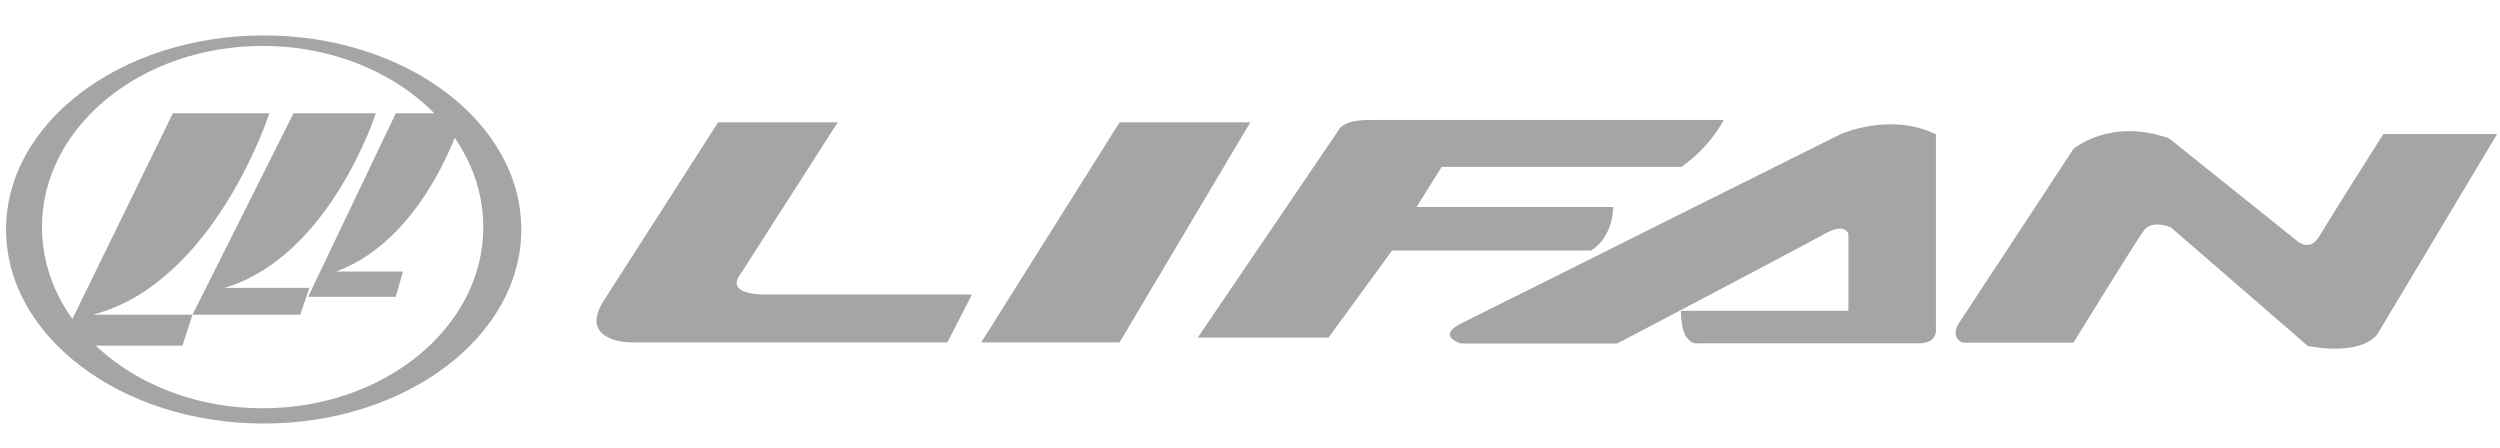 <svg xmlns="http://www.w3.org/2000/svg" id="Capa_1" viewBox="0 0 457.574 82"><defs><style>.cls-1{fill:#a6a5a5;stroke-width:0px;}</style></defs><path class="cls-1" d="m48.26,6.481C22.224,6.481,1.11,22.383,1.11,42s21.113,35.519,47.149,35.519,47.152-15.903,47.152-35.519S74.299,6.481,48.26,6.481Zm-.188,68.246c-22.305,0-40.39-14.848-40.39-33.162S25.767,8.407,48.072,8.407s40.387,14.844,40.387,33.159-18.083,33.162-40.387,33.162Z"></path><path class="cls-1" d="m31.642,20.725h17.652s-9.932,30.997-32.246,36.867h18.186l-1.833,5.681H10.857L31.642,20.725Z"></path><path class="cls-1" d="m53.727,20.725h15.055s-8.329,26.182-27.663,31.957h15.511l-1.682,4.91h-19.713l18.493-36.867Z"></path><path class="cls-1" d="m72.449,20.725h12.377s-6.34,22.718-23.305,28.976h12.225l-1.298,4.619h-16.047l16.047-33.595Z"></path><path class="cls-1" d="m131.432,22.393h21.894l-17.838,27.841s-3.312,3.675,4.911,3.675h37.489l-4.489,8.754h-58.211s-9.507-.17-4.59-7.789c4.914-7.618,20.833-32.481,20.833-32.481Z"></path><polygon class="cls-1" points="204.914 22.393 228.838 22.393 204.914 62.663 179.6 62.663 204.914 22.393"></polygon><path class="cls-1" d="m250.629,21.956h64.831s-2.137,4.64-7.696,8.581h-43.895l-4.598,7.354h35.993s.116,5.341-4.051,7.967h-36.426l-11.64,15.934h-23.927l25.742-37.91s.539-1.925,5.666-1.925Z"></path><path class="cls-1" d="m267.336,59.253l69.484-34.67s9.074-4.116,17.514,0v35.456s.534,2.803-3.205,2.803h-40.281s-3.19.7-3.19-5.954h30.653v-14.078s-.534-2.177-4.37,0c-3.853,2.173-37.922,20.052-37.922,20.052h-28.683s-4.463-1.379,0-3.608Z"></path><path class="cls-1" d="m379.5,62.718h-20.295s-2.458-.878-.539-3.765c1.929-2.891,20.834-31.697,20.834-31.697,0,0,6.726-5.777,17.513-1.924l23.172,18.558s2.46,2.486,4.28-.595c1.814-3.078,11.751-18.752,11.751-18.752h20.823l-21.787,36.422s-2.144,4.247-12.818,2.386l-25.097-21.733s-3.42-1.488-4.919.528c-1.498,2.008-12.917,20.572-12.917,20.572Z"></path></svg>